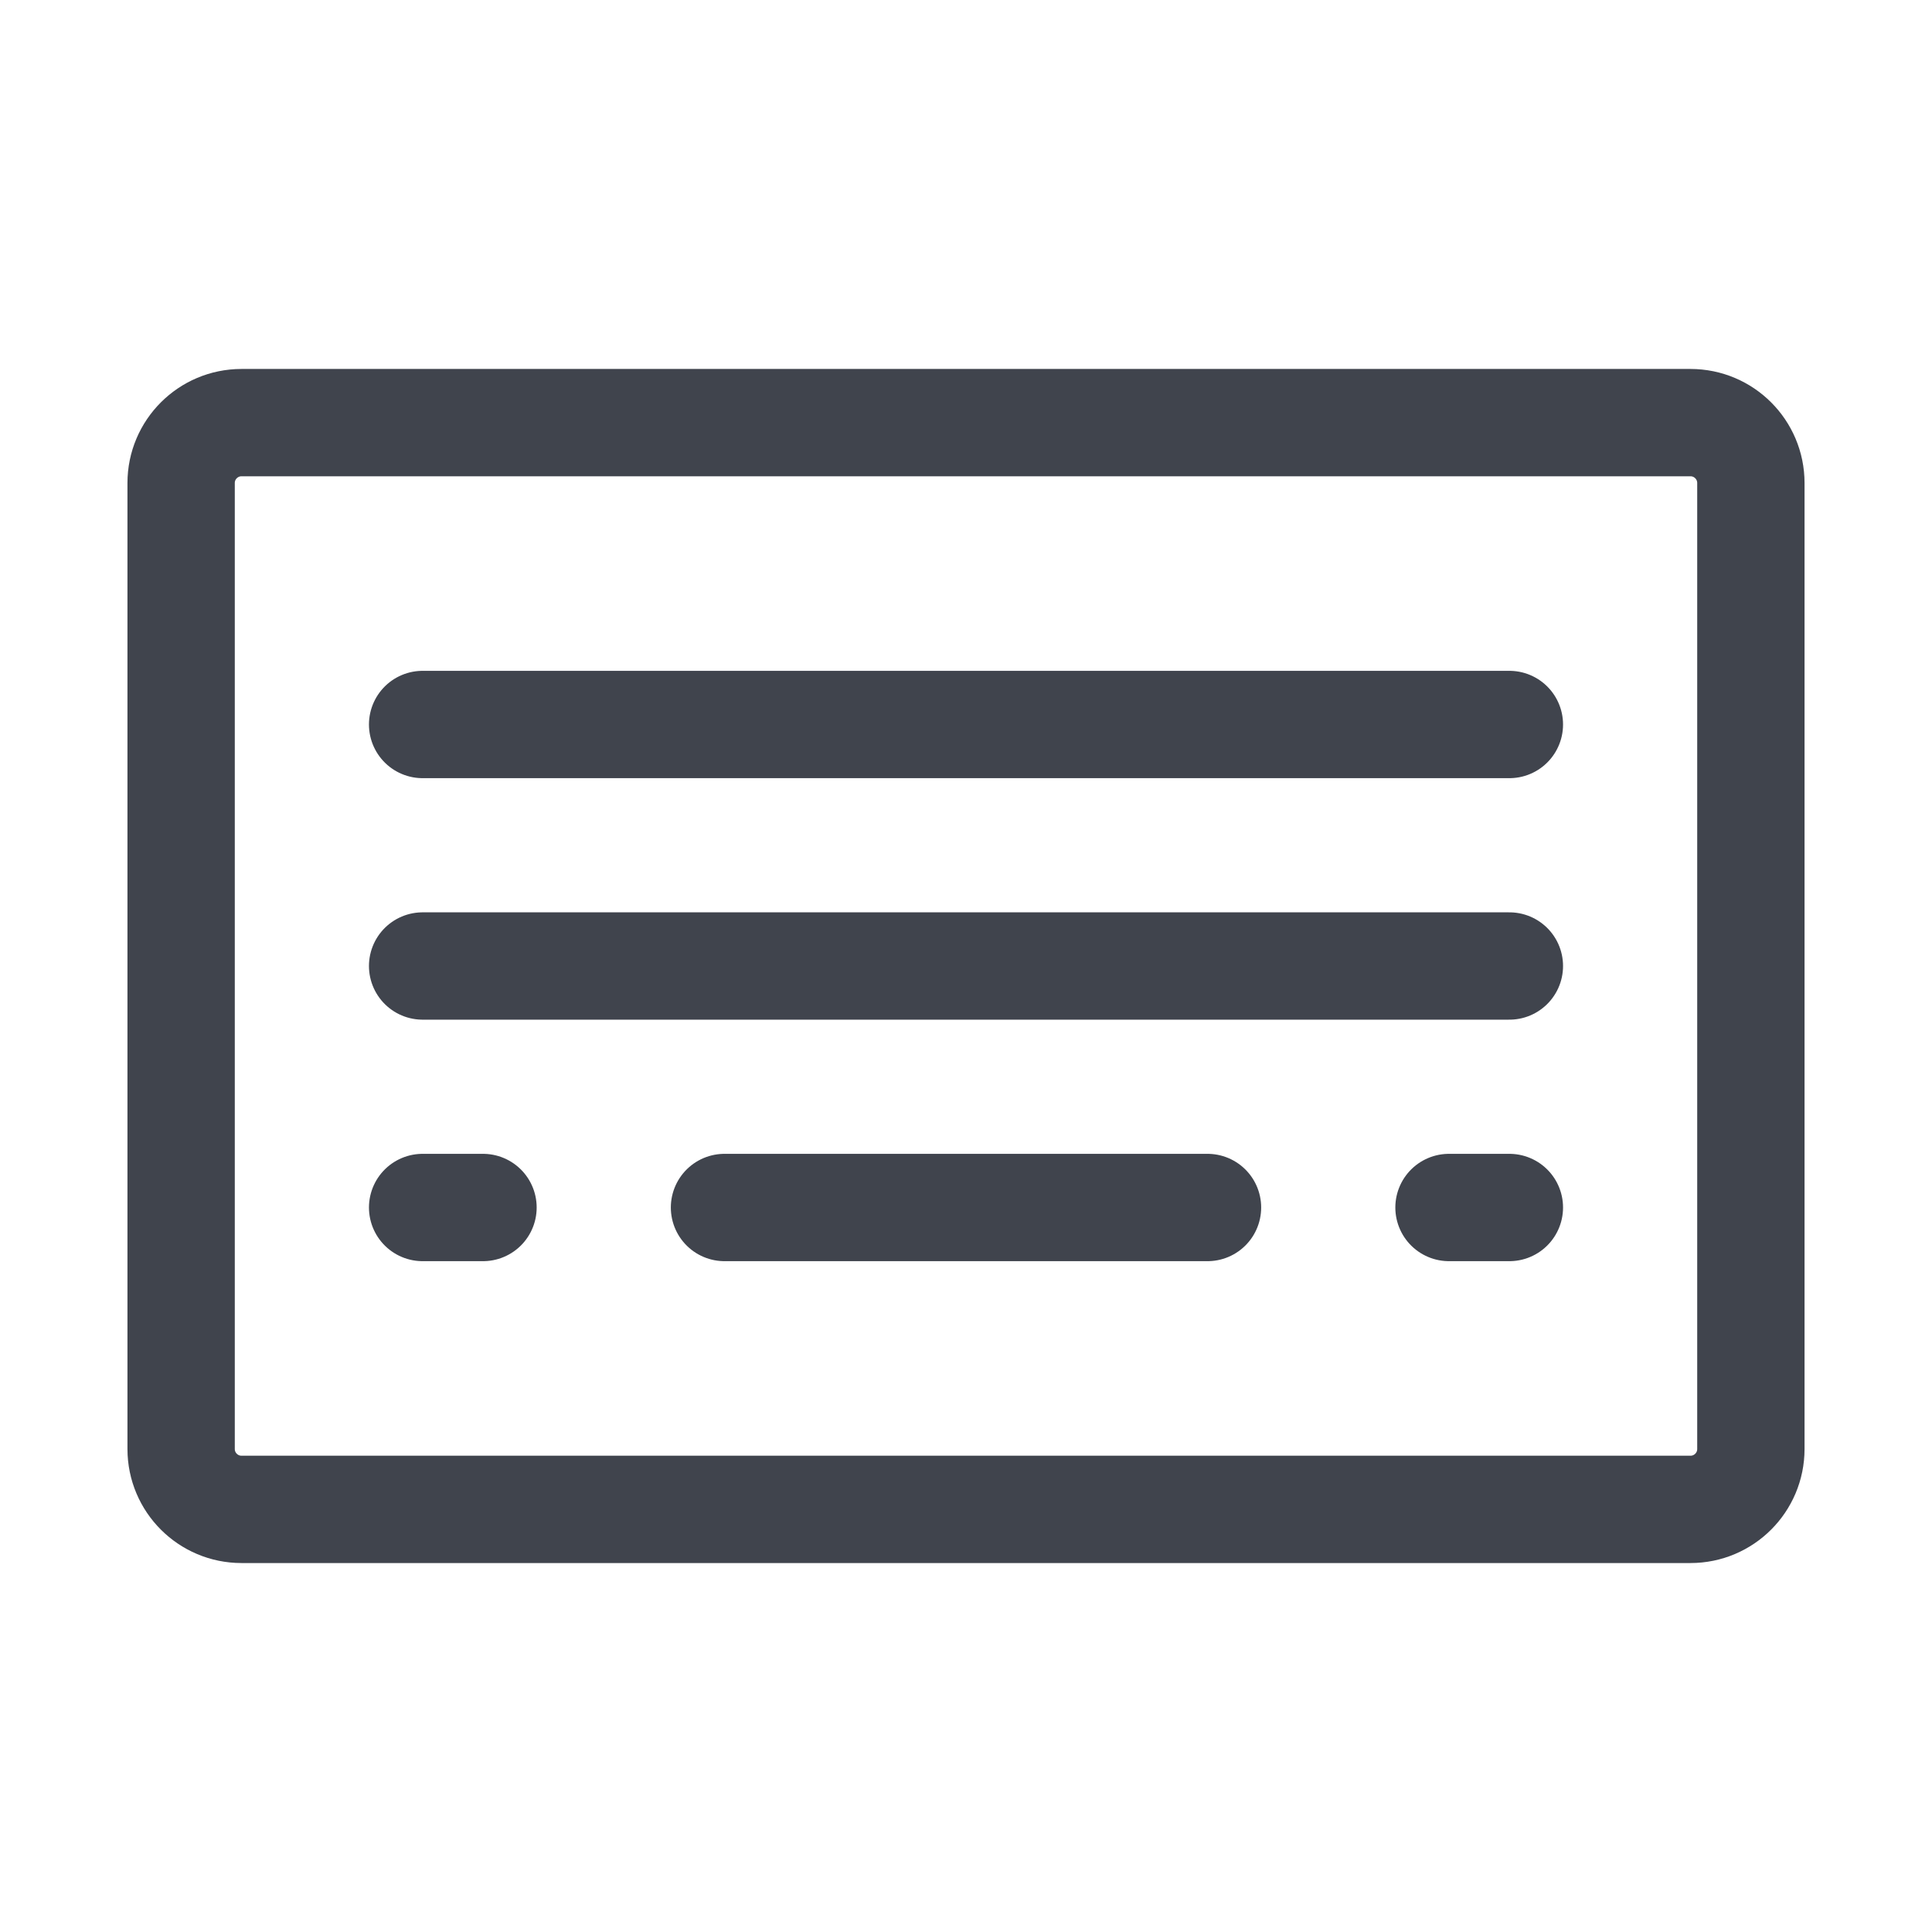 <svg width="36" height="36" viewBox="0 0 36 36" fill="none" xmlns="http://www.w3.org/2000/svg">
<path d="M31.5 7.875H4.5C3.879 7.875 3.375 8.379 3.375 9V27C3.375 27.621 3.879 28.125 4.5 28.125H31.5C32.121 28.125 32.625 27.621 32.625 27V9C32.625 8.379 32.121 7.875 31.5 7.875Z" stroke="#40444D" stroke-width="2" stroke-linecap="round" stroke-linejoin="round"/>
<path d="M7.875 18H28.125" stroke="#40444D" stroke-width="2" stroke-linecap="round" stroke-linejoin="round"/>
<path d="M7.875 13.5H28.125" stroke="#40444D" stroke-width="2" stroke-linecap="round" stroke-linejoin="round"/>
<path d="M7.875 22.5H9" stroke="#40444D" stroke-width="2" stroke-linecap="round" stroke-linejoin="round"/>
<path d="M13.5 22.5H22.5" stroke="#40444D" stroke-width="2" stroke-linecap="round" stroke-linejoin="round"/>
<path d="M27 22.5H28.125" stroke="#40444D" stroke-width="2" stroke-linecap="round" stroke-linejoin="round"/>
</svg>
